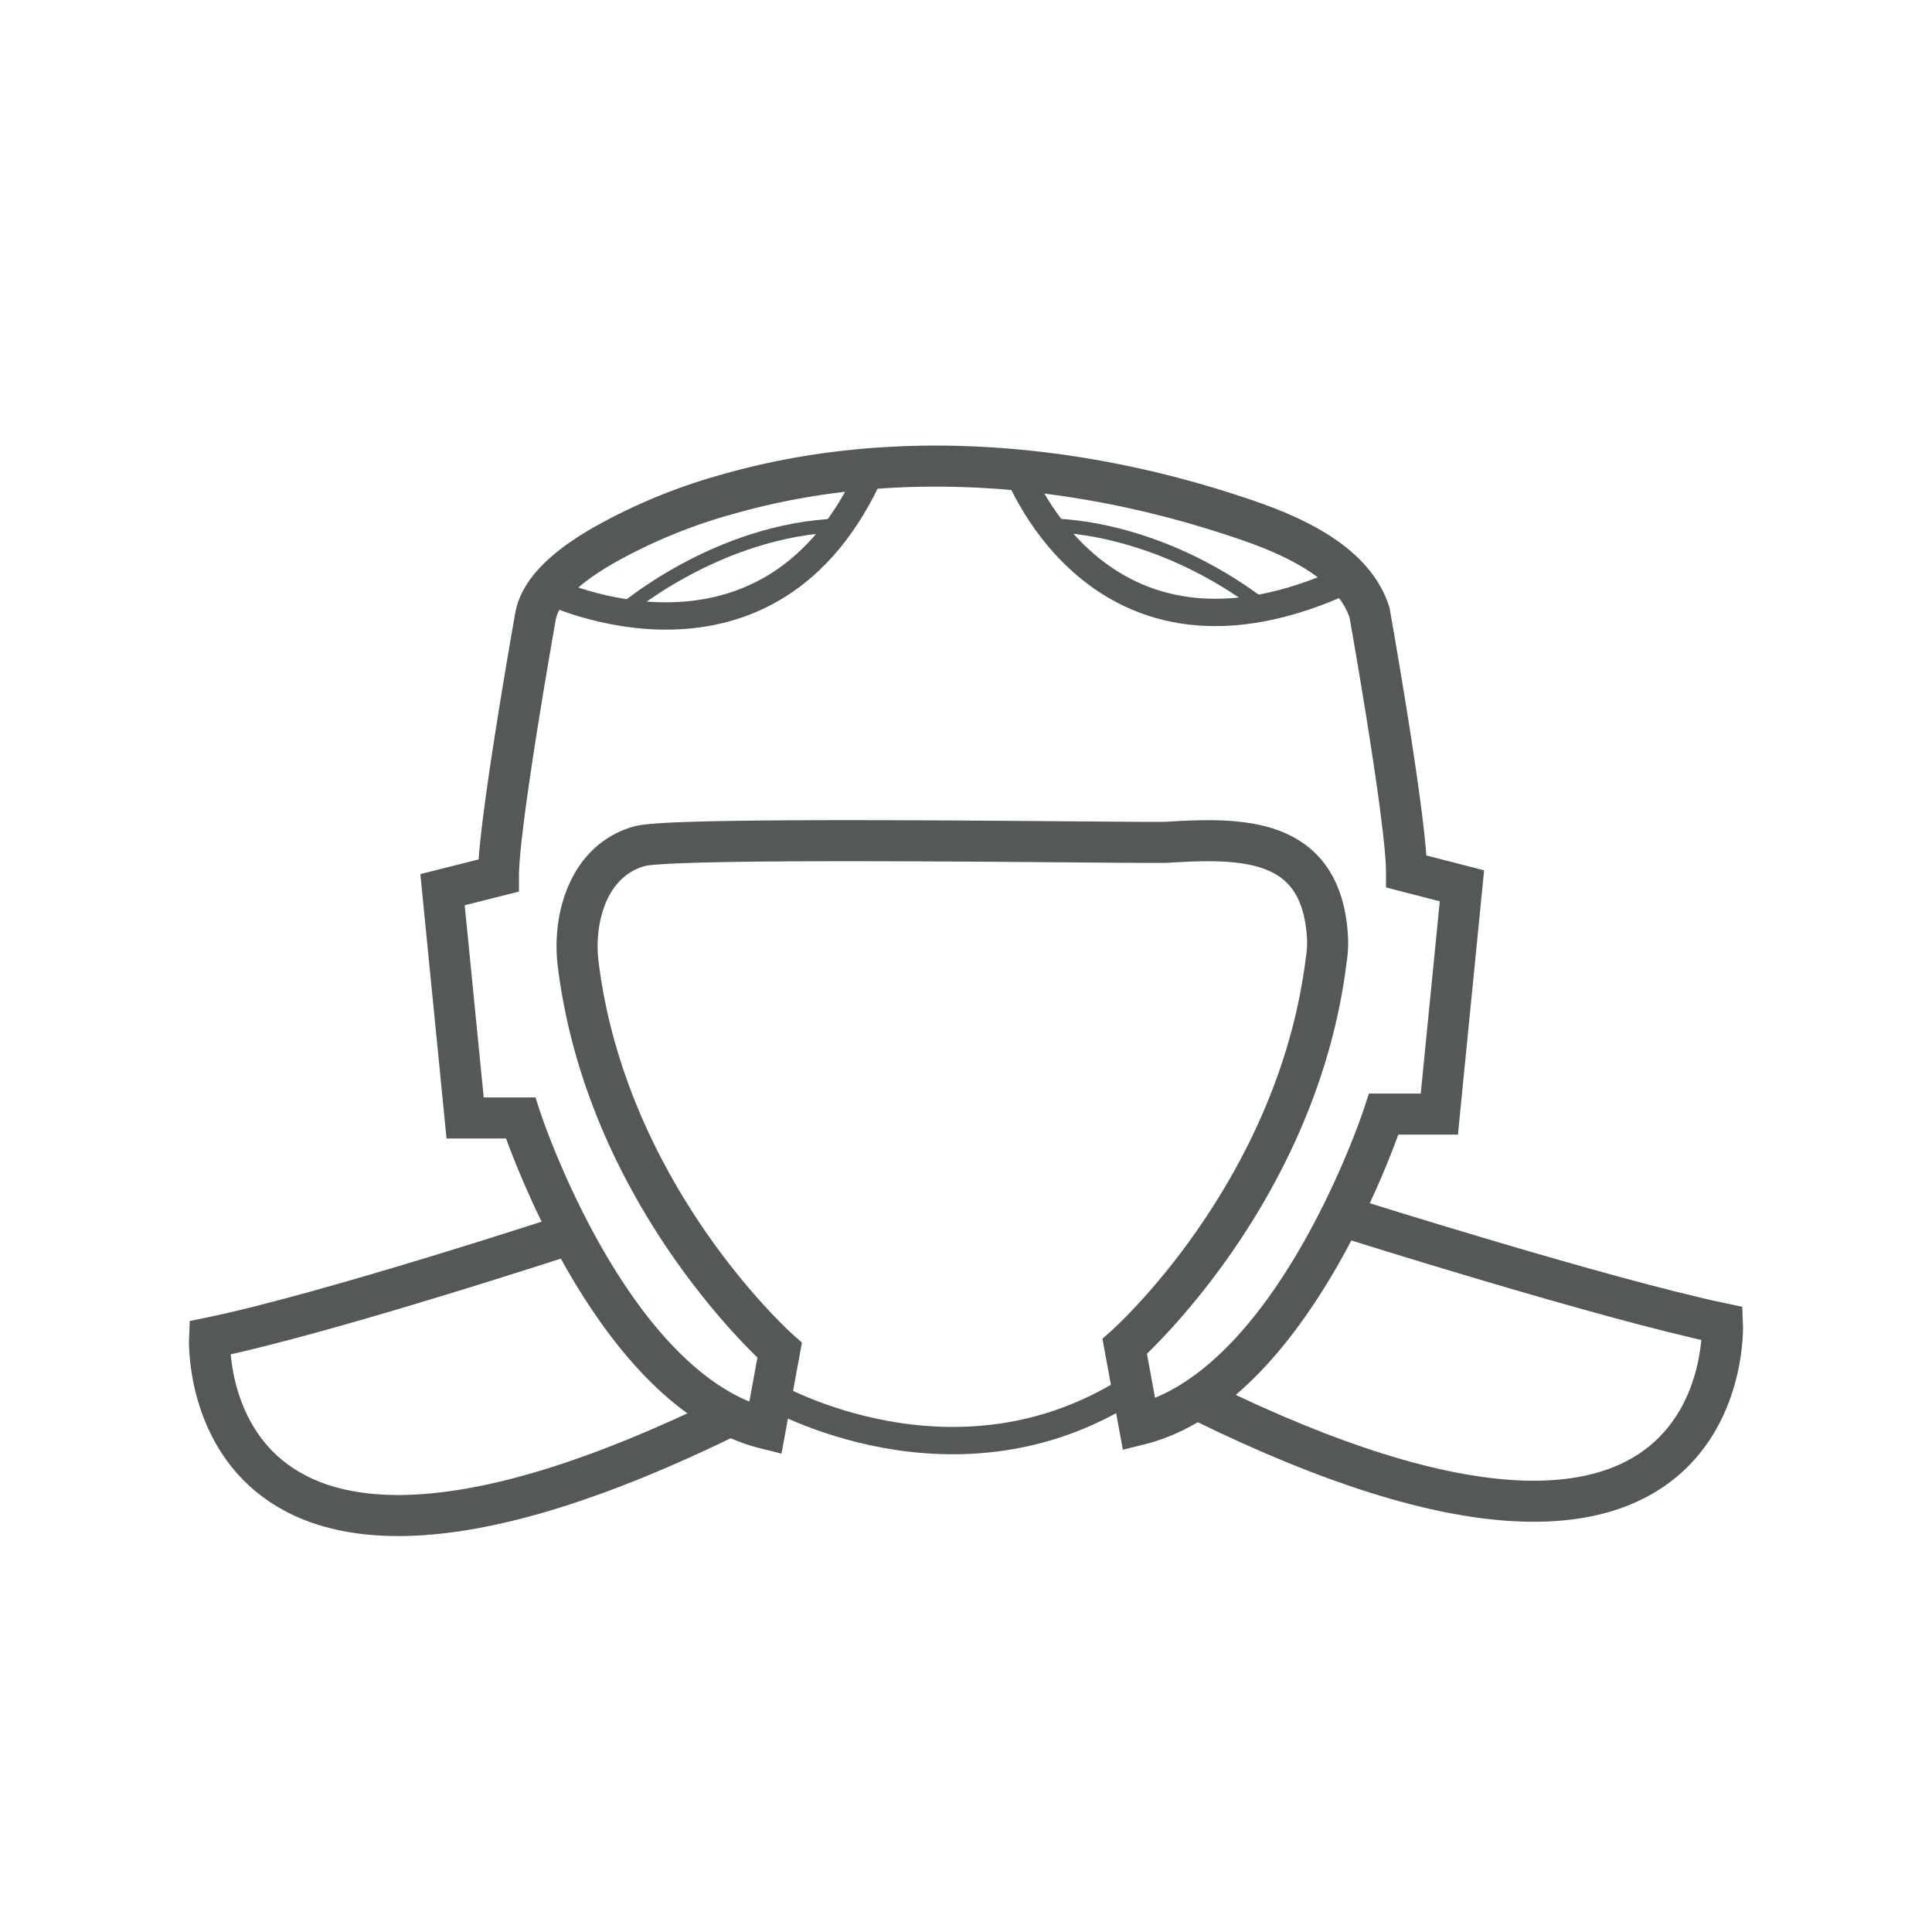 <svg id="Camada_1" data-name="Camada 1" xmlns="http://www.w3.org/2000/svg" viewBox="0 0 200 200"><defs><style>.cls-1,.cls-2,.cls-3{fill:none;stroke:#545859;stroke-miterlimit:10;}.cls-1{stroke-width:4.25px;}.cls-2{stroke-width:2.83px;}.cls-3{stroke-width:1.42px;}</style></defs><path class="cls-1" d="M120.88,87.19c7.92-.5,15.94-.44,16.54,9.83a10.93,10.93,0,0,1-.13,2.36c-3,24.26-20.86,40-20.86,40l1.49,8.09c16.18-4,25.33-32.14,25.33-32.14H149l2.34-23.63-5.74-1.48c0-5.33-3.83-26.82-3.83-26.82-1.82-5.62-9-8.37-14-10-16.66-5.51-35.39-7.12-52.44-2.24a56.73,56.73,0,0,0-13.11,5.44c-2.56,1.52-6.21,4-6.79,7.23,0,0-3.83,21.49-3.83,26.81L45.81,92.1l2.34,23.63h5.74s9.16,28.09,25.33,32.14l1.49-8.09S62.83,124,59.85,99.77C59.26,94.91,61,89,66.25,87.59,70.14,86.53,118.72,87.32,120.88,87.19Z"/><path class="cls-2" d="M79.85,144.43s19.06,11.08,37.37-.78"/><path class="cls-2" d="M56.77,61.13s23,11.21,33.48-12.61"/><path class="cls-2" d="M105,47.89s8.34,24.39,34.68,12"/><path class="cls-3" d="M64.33,63.38s9.85-8.61,22.64-9"/><path class="cls-3" d="M108.57,54.39s10.78-.35,22.27,8.46"/><path class="cls-1" d="M59.09,127.72S33.89,136,21.69,138.5c0,0-1.62,35.37,54,8"/><path class="cls-1" d="M140.06,126.24s26.05,8.22,38.25,10.78c0,0,1.62,35.37-54,8"/></svg>